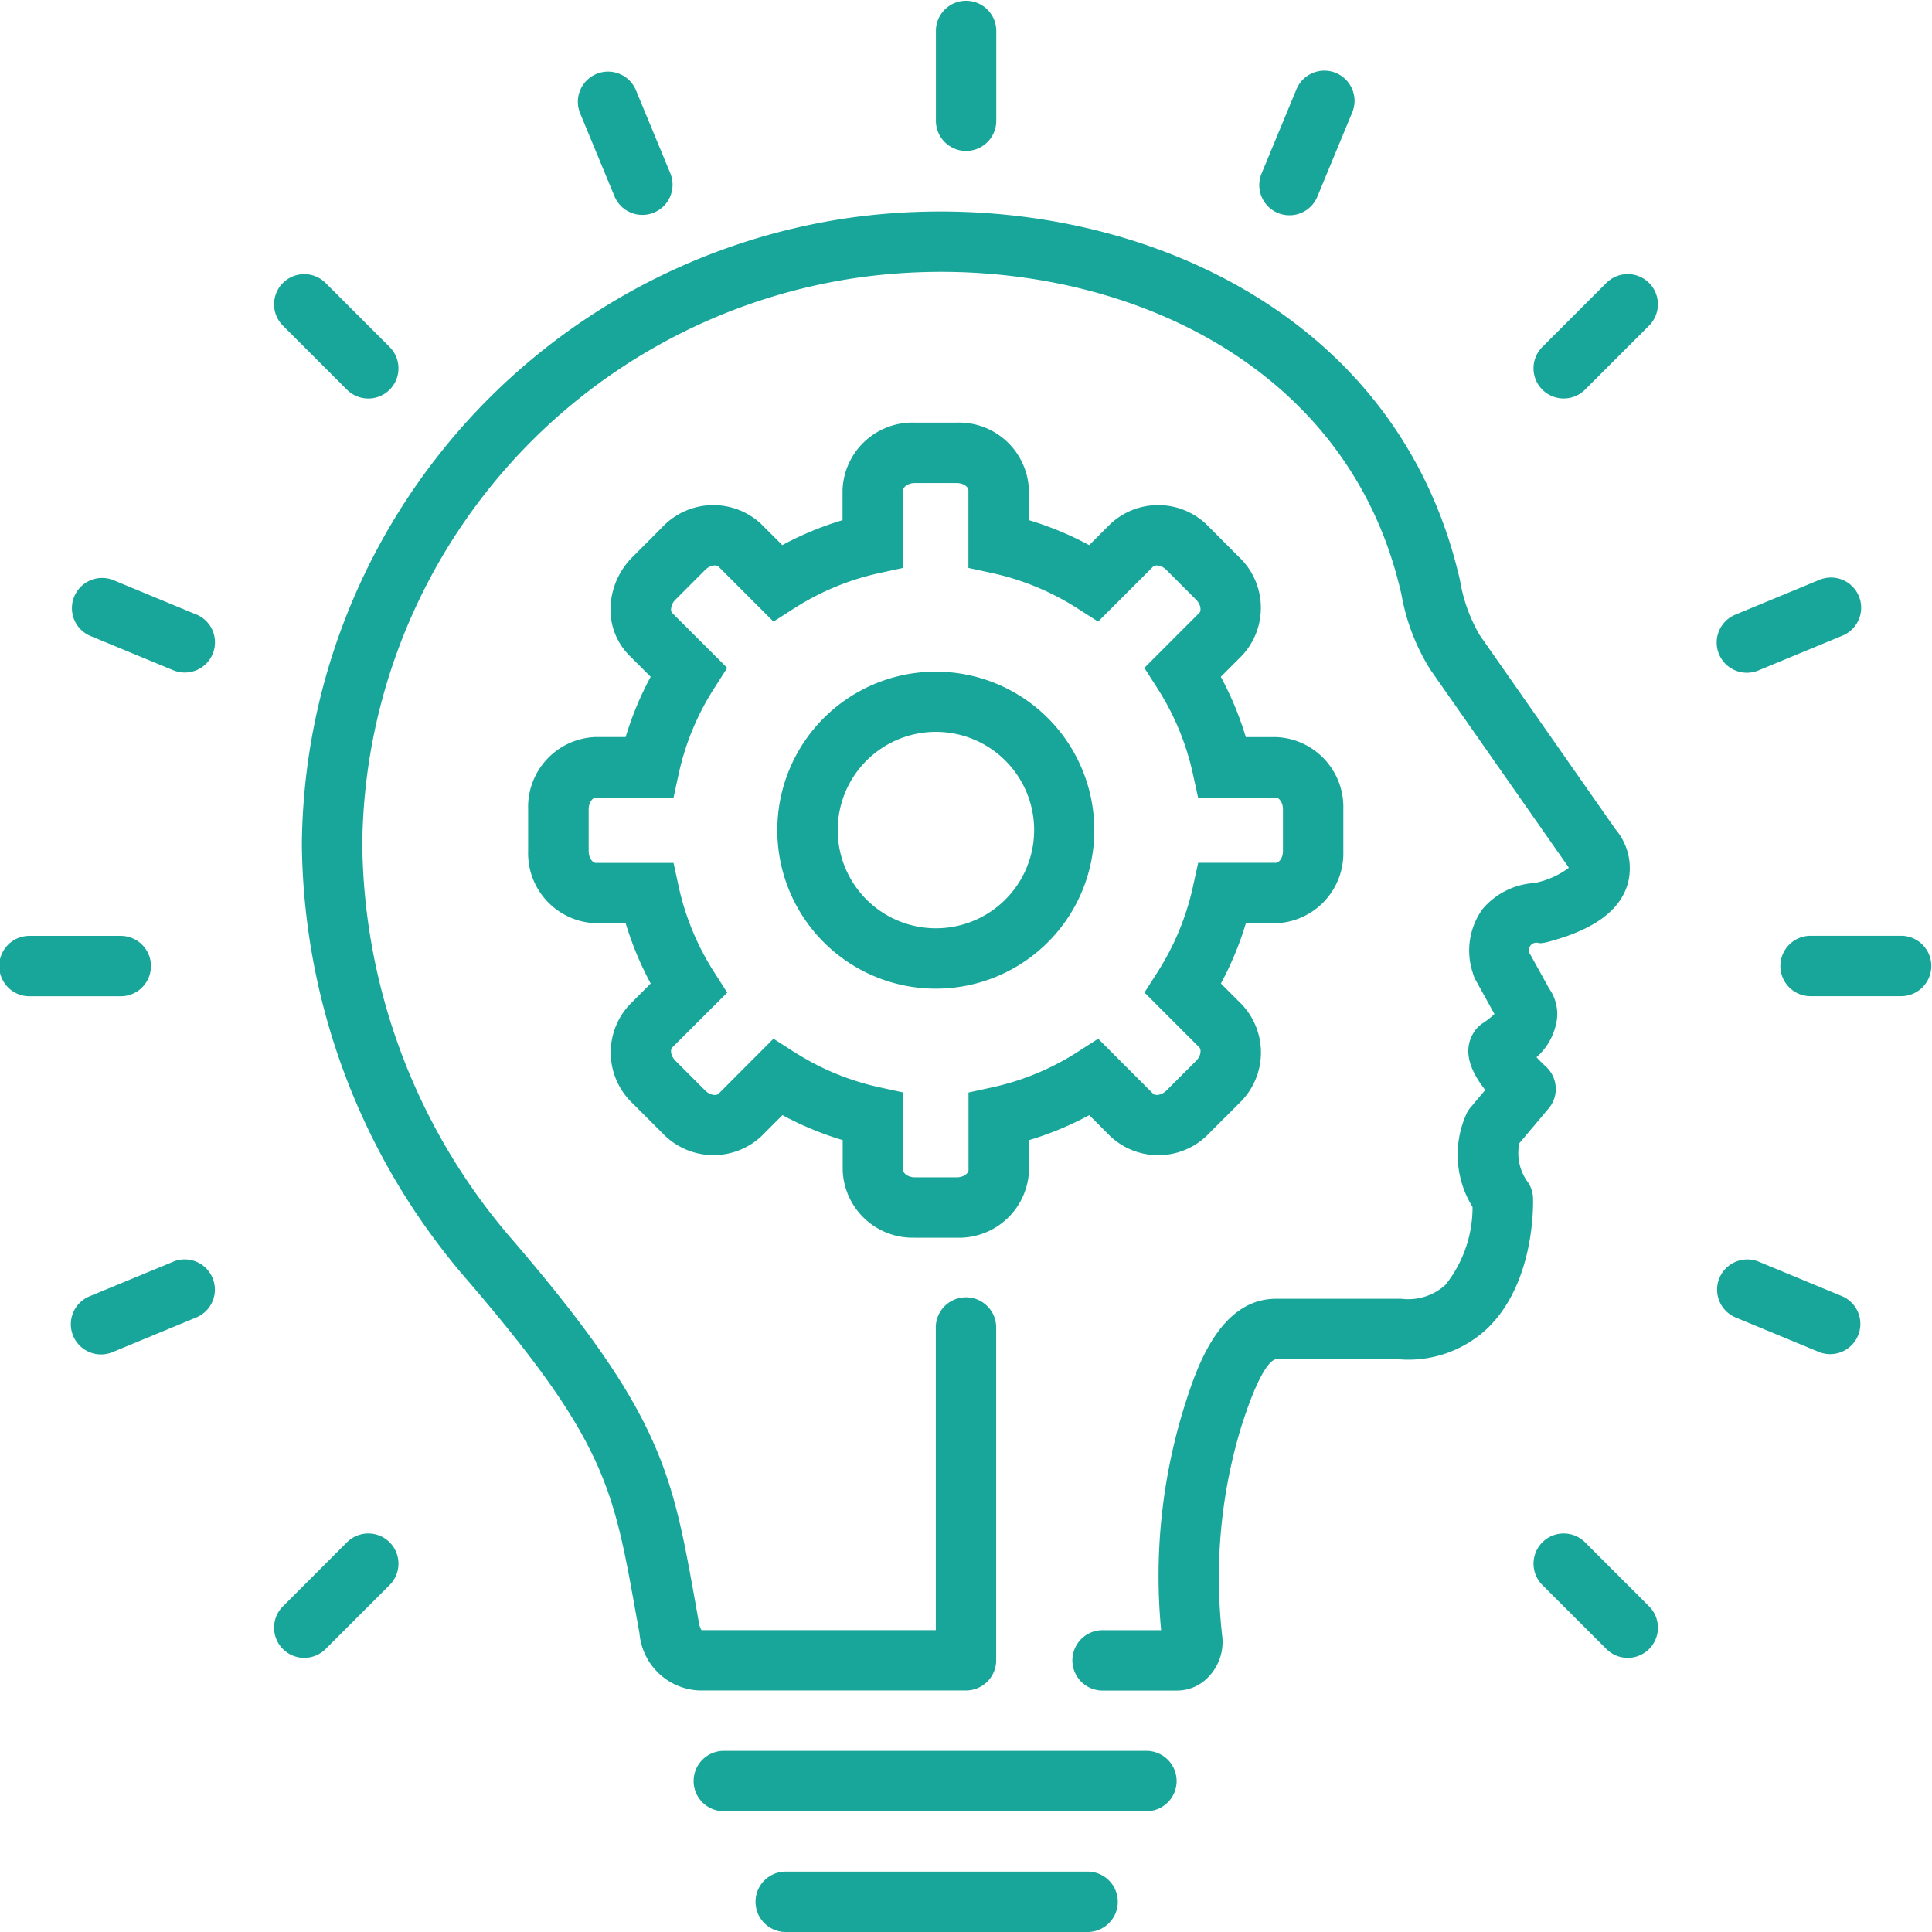 <svg xmlns="http://www.w3.org/2000/svg" width="98.928" height="98.928" viewBox="0 0 98.928 98.928">
  <g id="noun-innovating-2251172" transform="translate(-70)">
    <path id="Path_48" data-name="Path 48" d="M294.436,507.5H272.8a1.546,1.546,0,1,0,0,3.091h21.64a1.546,1.546,0,0,0,0-3.091Z" transform="translate(-165.698 -417.847)" fill="#17a699"/>
    <path id="Path_49" data-name="Path 49" d="M305.753,542.5H290.3a1.546,1.546,0,0,0,0,3.091h15.457a1.546,1.546,0,1,0,0-3.091Z" transform="translate(-180.106 -446.664)" fill="#17a699"/>
    <path id="Path_50" data-name="Path 50" d="M242.916,164.226h2.143a3.583,3.583,0,0,0,3.7-3.453v-1.542a16.357,16.357,0,0,0,3.085-1.28l1.093,1.094h0a3.587,3.587,0,0,0,5.054-.173l1.517-1.517a3.587,3.587,0,0,0,.167-5.054l-1.09-1.09h0a16.519,16.519,0,0,0,1.28-3.086H261.4a3.584,3.584,0,0,0,3.454-3.695v-2.143a3.584,3.584,0,0,0-3.454-3.695h-1.539a16.524,16.524,0,0,0-1.28-3.086l1.09-1.092a3.581,3.581,0,0,0-.168-5.051l-1.518-1.521a3.585,3.585,0,0,0-5.054-.168l-1.09,1.09a16.431,16.431,0,0,0-3.087-1.28v-1.541a3.583,3.583,0,0,0-3.7-3.453h-2.143a3.584,3.584,0,0,0-3.7,3.453v1.541a16.446,16.446,0,0,0-3.085,1.279l-1.09-1.09h0a3.589,3.589,0,0,0-5.057.172l-1.511,1.515a3.823,3.823,0,0,0-1.139,2.677,3.331,3.331,0,0,0,.965,2.378l1.092,1.09h0a16.448,16.448,0,0,0-1.28,3.085h-1.541a3.584,3.584,0,0,0-3.453,3.695v2.143a3.584,3.584,0,0,0,3.453,3.695h1.541a16.524,16.524,0,0,0,1.281,3.086L228.3,152.3h0a3.587,3.587,0,0,0,.172,5.055l1.517,1.517a3.595,3.595,0,0,0,5.057.168l1.088-1.09a16.346,16.346,0,0,0,3.085,1.279v1.542h0a3.584,3.584,0,0,0,3.7,3.453Zm-6.194-9.515-1.048-.674-2.811,2.818c-.107.106-.428.091-.687-.168l-1.516-1.516c-.261-.26-.275-.579-.172-.682l2.818-2.813-.669-1.048h0a13.389,13.389,0,0,1-1.815-4.377l-.265-1.217h-3.983c-.147,0-.362-.235-.362-.6v-2.143c0-.368.215-.6.362-.6h3.983l.265-1.217a13.353,13.353,0,0,1,1.814-4.376l.67-1.048-2.816-2.813a.267.267,0,0,1-.061-.187.736.736,0,0,1,.233-.5l1.512-1.515c.261-.261.582-.277.686-.172l2.815,2.816,1.048-.671h0a13.36,13.36,0,0,1,4.374-1.814l1.217-.265v-3.982c0-.147.235-.362.6-.362h2.143c.368,0,.6.215.6.362v3.983l1.217.265a13.351,13.351,0,0,1,4.376,1.814l1.047.67,2.816-2.816c.1-.1.422-.089.682.17l1.517,1.52c.259.258.273.576.168.68l-2.815,2.816.67,1.047a13.407,13.407,0,0,1,1.815,4.376l.266,1.216H261.4c.148,0,.363.235.363.6v2.143c0,.368-.215.6-.363.6h-3.979l-.266,1.216a13.433,13.433,0,0,1-1.815,4.378l-.669,1.047,2.813,2.813c.1.106.091.425-.168.685l-1.515,1.515c-.26.26-.579.275-.684.173l-2.816-2.82-1.048.673h0a13.348,13.348,0,0,1-4.375,1.815l-1.216.266v3.982c0,.144-.241.362-.6.362h-2.143c-.364,0-.6-.217-.6-.362V156.79l-1.216-.266a13.333,13.333,0,0,1-4.374-1.814Z" transform="translate(-126.069 -100.85)" fill="#17a699"/>
    <path id="Path_51" data-name="Path 51" d="M311.546,202.8a8.116,8.116,0,1,0-2.377,5.738,8.114,8.114,0,0,0,2.377-5.738Zm-13.139,0a5.029,5.029,0,1,1,1.472,3.55,5.024,5.024,0,0,1-1.472-3.55Z" transform="translate(-185.512 -160.291)" fill="#17a699"/>
    <path id="Path_52" data-name="Path 52" d="M342.8,7.729a1.546,1.546,0,0,0,1.546-1.546V1.546a1.546,1.546,0,0,0-3.091,0V6.183A1.546,1.546,0,0,0,342.8,7.729Z" transform="translate(-223.332)" fill="#17a699"/>
    <path id="Path_53" data-name="Path 53" d="M239.34,27.069a1.546,1.546,0,0,0,2.856-1.184L240.422,21.6a1.546,1.546,0,0,0-2.856,1.184Z" transform="translate(-137.867 -16.999)" fill="#17a699"/>
    <path id="Path_54" data-name="Path 54" d="M153.186,85.381a1.545,1.545,0,0,0,2.185-2.185l-3.279-3.279a1.545,1.545,0,0,0-2.185,2.185Z" transform="translate(-65.42 -65.427)" fill="#17a699"/>
    <path id="Path_55" data-name="Path 55" d="M97.079,169.345,92.8,167.571a1.546,1.546,0,0,0-1.183,2.856L95.9,172.2a1.546,1.546,0,0,0,1.184-2.856Z" transform="translate(-17.01 -137.872)" fill="#17a699"/>
    <path id="Path_56" data-name="Path 56" d="M77.729,272.8a1.546,1.546,0,0,0-1.546-1.546H71.546a1.546,1.546,0,1,0,0,3.091h4.637A1.546,1.546,0,0,0,77.729,272.8Z" transform="translate(0 -223.332)" fill="#17a699"/>
    <path id="Path_57" data-name="Path 57" d="M95.885,365.129,91.6,366.9a1.546,1.546,0,1,0,1.184,2.856l4.284-1.774a1.546,1.546,0,0,0-1.184-2.856Z" transform="translate(-16.999 -300.529)" fill="#17a699"/>
    <path id="Path_58" data-name="Path 58" d="M153.174,444.953l-3.279,3.279a1.545,1.545,0,1,0,2.185,2.185l3.279-3.279a1.545,1.545,0,0,0-2.185-2.185Z" transform="translate(-65.408 -365.979)" fill="#17a699"/>
    <path id="Path_59" data-name="Path 59" d="M517.144,444.949a1.545,1.545,0,0,0-2.185,2.185l3.279,3.279a1.545,1.545,0,0,0,2.185-2.185Z" transform="translate(-365.982 -365.975)" fill="#17a699"/>
    <path id="Path_60" data-name="Path 60" d="M574.02,366.9l-4.284-1.774a1.546,1.546,0,0,0-1.184,2.856l4.284,1.774a1.546,1.546,0,0,0,1.184-2.856Z" transform="translate(-409.694 -300.527)" fill="#17a699"/>
    <path id="Path_61" data-name="Path 61" d="M592.433,271.25H587.8a1.546,1.546,0,1,0,0,3.091h4.637a1.546,1.546,0,0,0,0-3.091Z" transform="translate(-425.051 -223.332)" fill="#17a699"/>
    <path id="Path_62" data-name="Path 62" d="M569.151,172.315a1.549,1.549,0,0,0,.591-.119l4.284-1.774a1.546,1.546,0,1,0-1.184-2.856l-4.284,1.774a1.546,1.546,0,0,0,.593,2.975Z" transform="translate(-409.699 -137.867)" fill="#17a699"/>
    <path id="Path_63" data-name="Path 63" d="M518.224,79.916l-3.279,3.279a1.545,1.545,0,1,0,2.185,2.185l3.279-3.279a1.545,1.545,0,0,0-2.185-2.185Z" transform="translate(-365.969 -65.428)" fill="#17a699"/>
    <path id="Path_64" data-name="Path 64" d="M435.963,27.879a1.544,1.544,0,0,0,2.02-.836l1.774-4.284a1.546,1.546,0,1,0-2.856-1.183l-1.774,4.284a1.546,1.546,0,0,0,.836,2.02Z" transform="translate(-300.528 -16.974)" fill="#17a699"/>
    <path id="Path_65" data-name="Path 65" d="M220.3,111.041a2.5,2.5,0,0,1-.458-2.029l1.5-1.779a1.546,1.546,0,0,0-.133-2.133c-.2-.188-.364-.351-.49-.488a3.189,3.189,0,0,0,1.05-1.967,2.254,2.254,0,0,0-.4-1.545l-.965-1.745a.382.382,0,0,1,.448-.582,1.529,1.529,0,0,0,.388-.05c2.39-.619,3.748-1.6,4.153-2.995a3.08,3.08,0,0,0-.638-2.8l-6.947-9.936a8.213,8.213,0,0,1-1.006-2.805l-.03-.128q-.149-.633-.331-1.263c-3.977-13.723-18.7-19-31.185-17.124A32.707,32.707,0,0,0,157.5,93.732a34.558,34.558,0,0,0,8.367,22.169c7.137,8.294,7.567,10.682,8.713,17.061l.207,1.143a3.206,3.206,0,0,0,3.051,2.931h13.668a1.546,1.546,0,0,0,1.546-1.546v-17a1.546,1.546,0,1,0-3.091,0v15.457h-12a1.243,1.243,0,0,1-.135-.4l-.2-1.135c-1.185-6.59-1.726-9.6-9.414-18.531h0a31.413,31.413,0,0,1-7.618-20.151,29.6,29.6,0,0,1,25.133-29C196.879,63.052,210,67.64,213.479,79.655q.159.552.291,1.112l.03.128a10.8,10.8,0,0,0,1.482,3.869l7,10.006c.027.039.059.093.094.141a4.306,4.306,0,0,1-1.758.779,3.784,3.784,0,0,0-2.659,1.333,3.628,3.628,0,0,0-.5,3.274,1.553,1.553,0,0,0,.144.361l.963,1.741h0a4.045,4.045,0,0,1-.6.47,1.552,1.552,0,0,0-.429.428c-.551.827-.362,1.829.559,2.991l-.758.9h0a1.5,1.5,0,0,0-.17.246,5.083,5.083,0,0,0,.277,4.846,6.378,6.378,0,0,1-1.386,3.984,2.828,2.828,0,0,1-2.255.716l-.089,0h-6.332c-2.925,0-4.1,3.653-4.662,5.409l-.063.2a29.2,29.2,0,0,0-1.159,11.361h-3.038a1.546,1.546,0,0,0,0,3.091h3.864a2.214,2.214,0,0,0,1.651-.756,2.58,2.58,0,0,0,.66-1.952,26.523,26.523,0,0,1,.963-10.791l.066-.2c1-3.105,1.608-3.263,1.72-3.263h6.289a5.908,5.908,0,0,0,4.549-1.6c2.383-2.321,2.332-6.218,2.319-6.656h0a1.549,1.549,0,0,0-.239-.778Z" transform="translate(-72.043 -50.476)" fill="#17a699"/>
  </g>
</svg>

